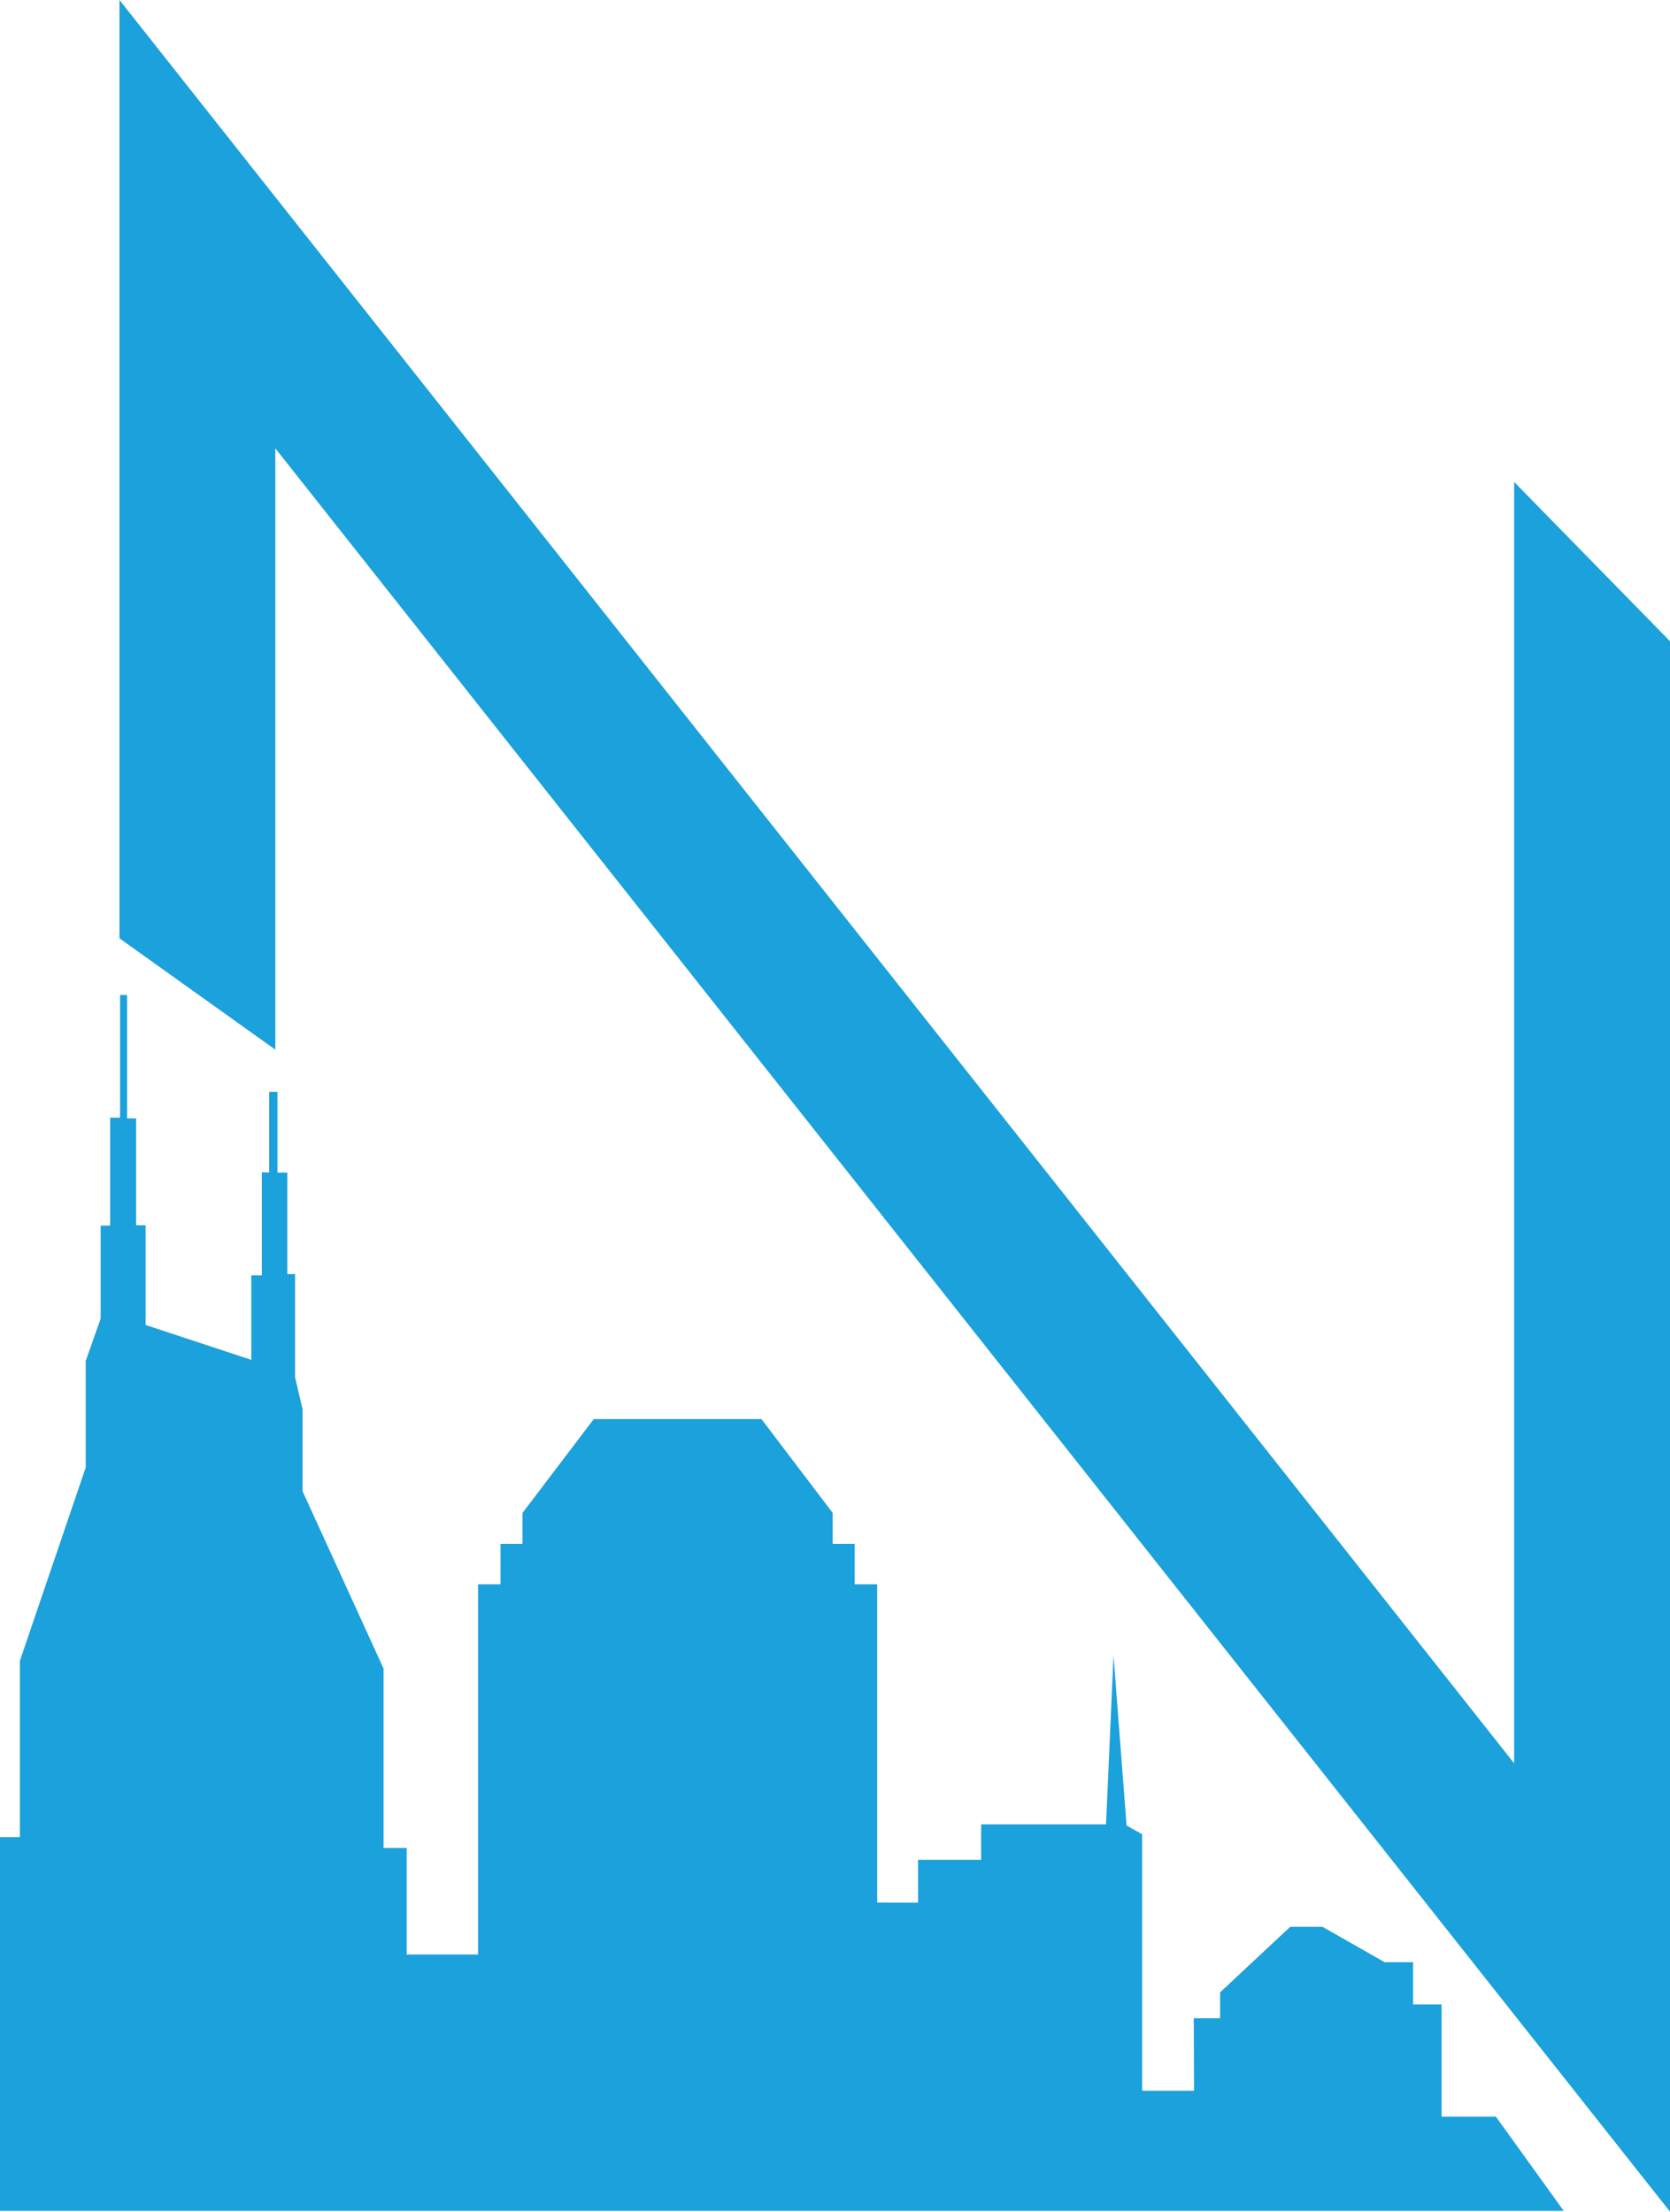 <svg id="Layer_1" data-name="Layer 1" xmlns="http://www.w3.org/2000/svg" viewBox="0 0 229.167 303.463"><defs><style>.cls-1,.cls-2{fill:#1ba1db;}.cls-2{fill-rule:evenodd;}</style></defs><path class="cls-1" d="M261.813,46.238v128.749l21.386,15.274V107.757q95.692,120.977,191.385,241.944V134.223l-21.387-21.855V288.183Q357.505,167.205,261.813,46.238" transform="translate(-245.417 -46.238)"/><path class="cls-2" d="M245.417,349.596v-51.29h2.728v-24.18l9.036-26.54V232.969l2.047-5.8V214.408h1.304V199.602h1.361V182.763h.963v16.93h1.24v14.666h1.301v13.678l14.504,4.787V221.225h1.447V207.109H282.36V196.043h1.135v11.093h1.351v13.921h1.059v14.135l1.032,4.4v11.261l11.115,24.331v24.617h3.173V314.41h9.791v-50.791h3.084v-5.543H317.12v-4.253l9.773-12.872H349.91l9.772,12.872v4.253h3.022v5.543h3.085v43.666l5.608.023v-5.885h8.657v-4.864h17.139l1.025-23.169,1.794,23.329,2.134,1.2V333.104h7.124l-.037-9.94h3.612v-3.552l9.62-8.993h4.437l8.52,4.851h3.908v5.8h3.903v15.395h7.456l9.31,12.932Z" transform="translate(-245.417 -46.238)"/></svg>